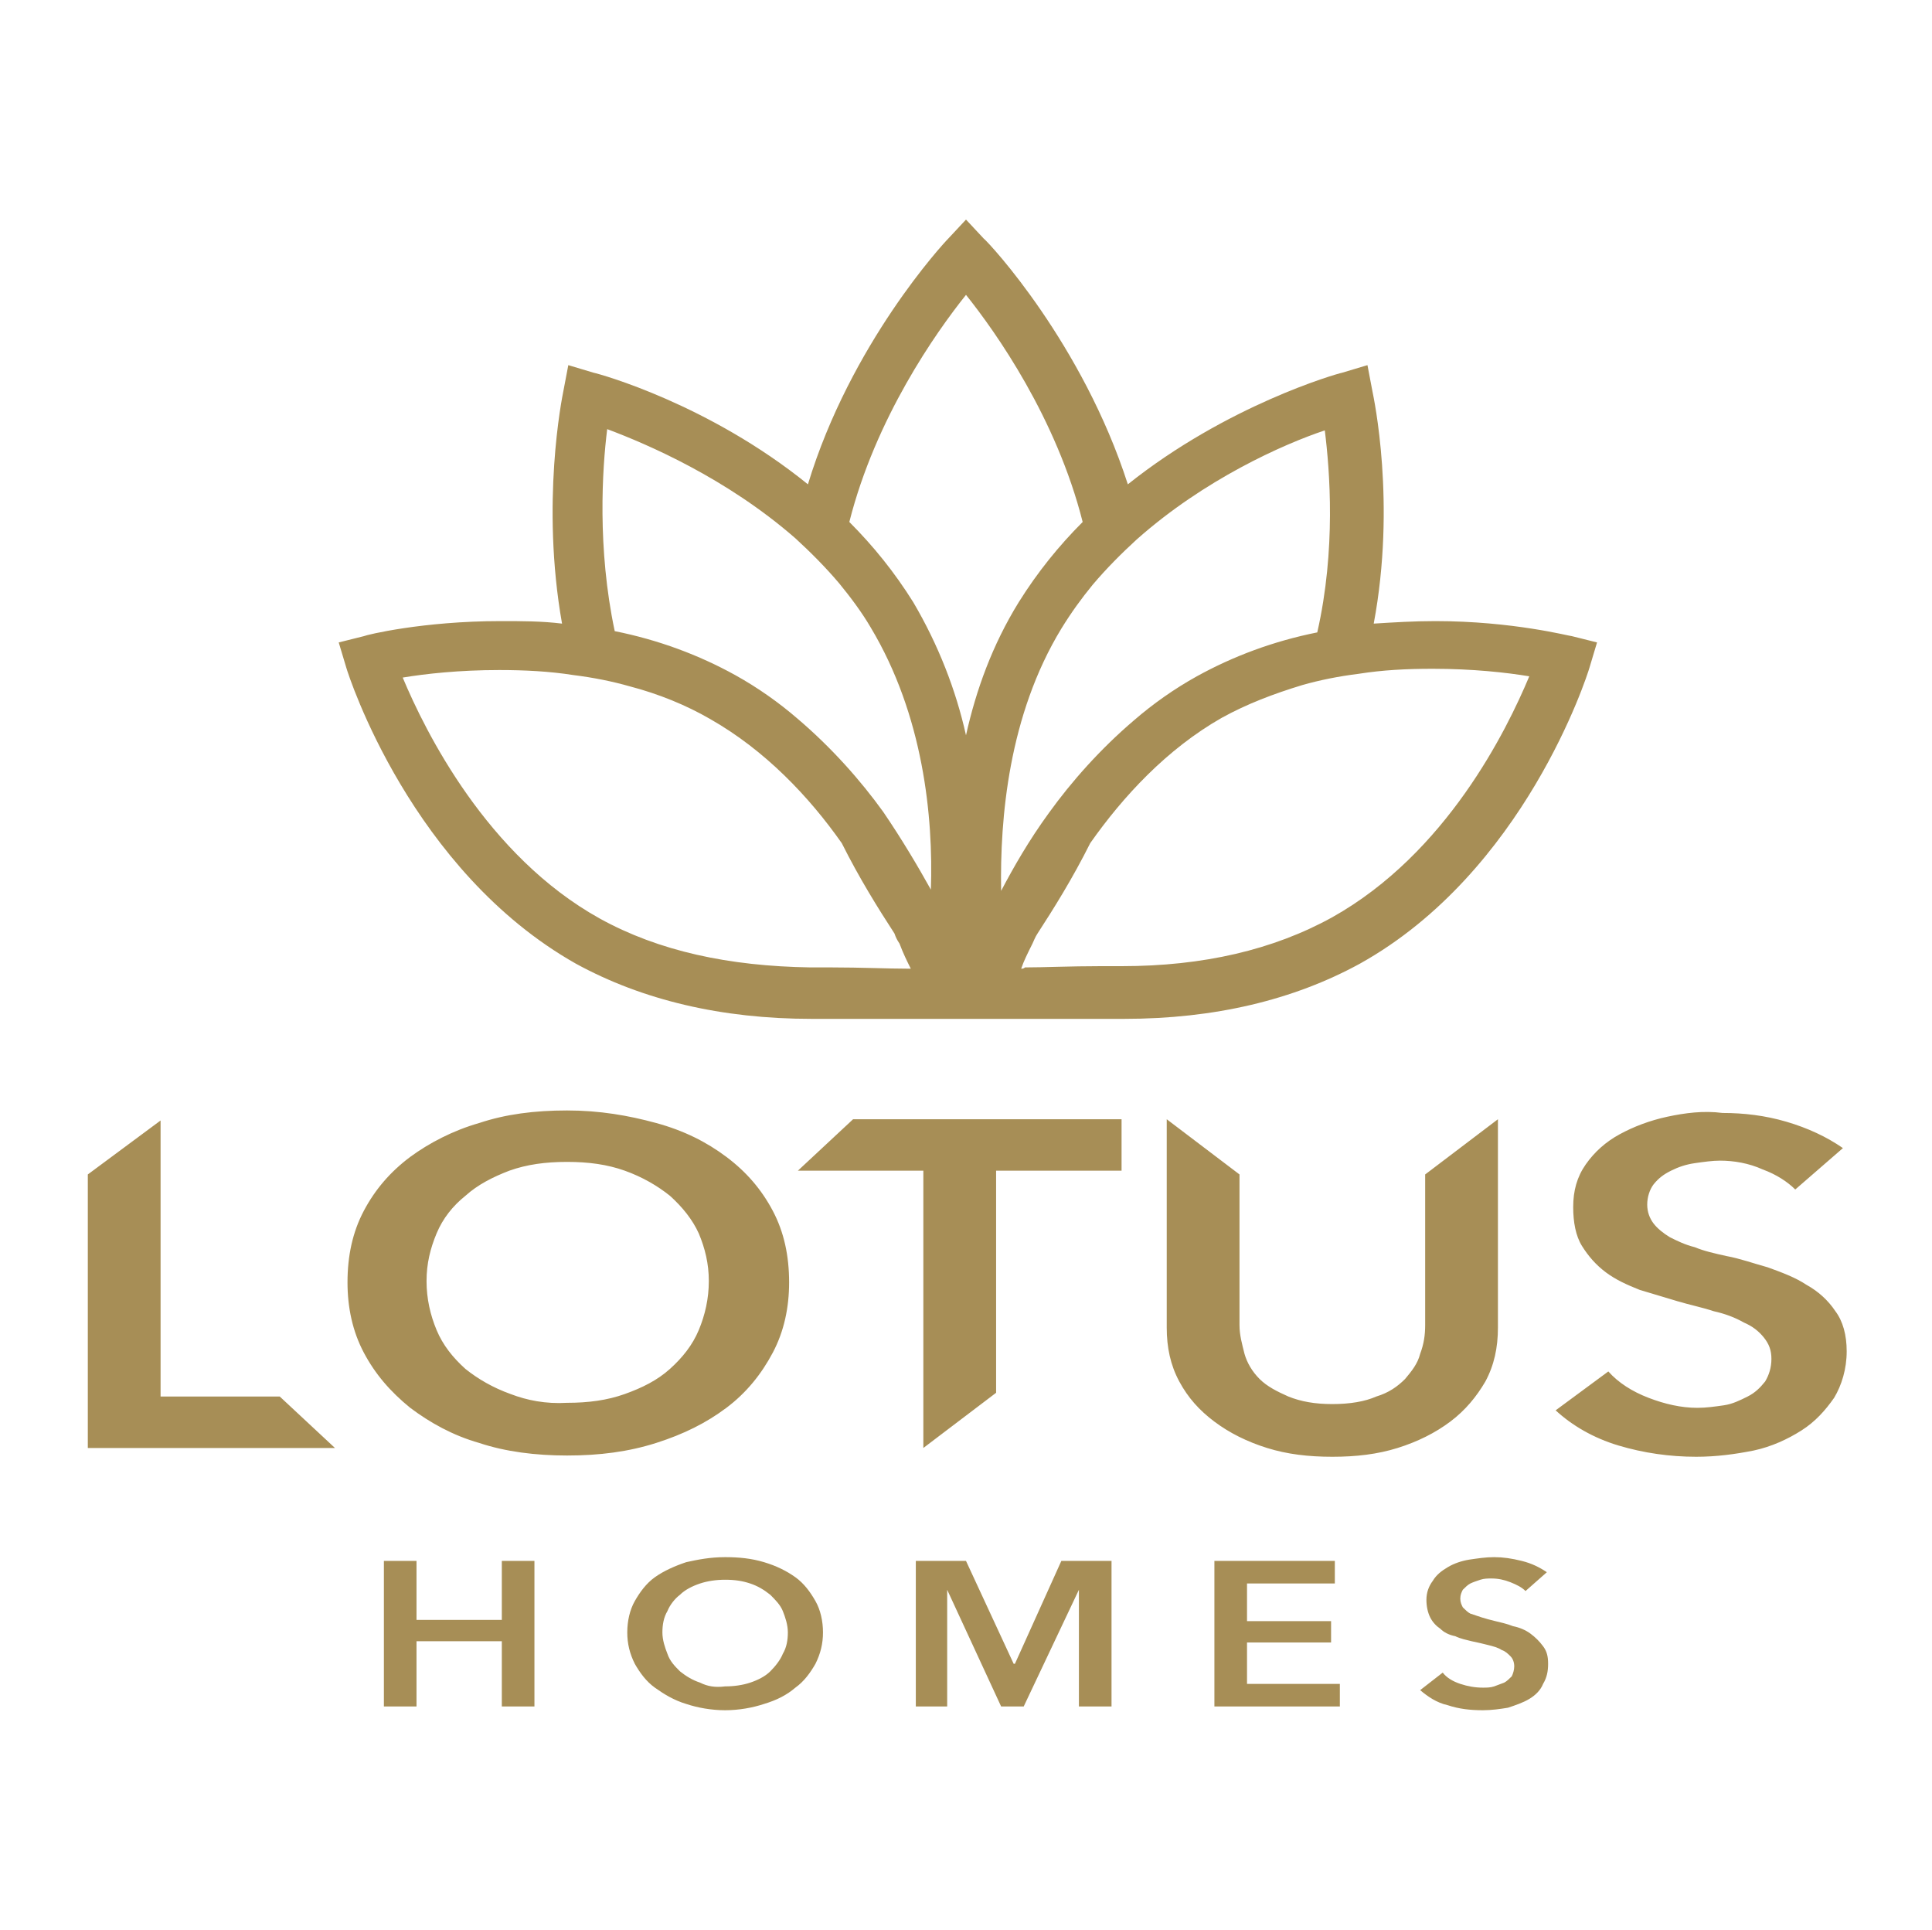 <?xml version="1.0" encoding="UTF-8"?>
<svg id="Layer_1" xmlns="http://www.w3.org/2000/svg" width="154" height="153.8" version="1.1" viewBox="0 0 154 153.8">
  <!-- Generator: Adobe Illustrator 29.7.1, SVG Export Plug-In . SVG Version: 2.1.1 Build 8)  -->
  <defs>
    <style>
      .st0 {
        fill: #a78e56;
      }
    </style>
  </defs>
  <path class="st0" d="M40,124.4v4.7h-6.8v-4.7h-2.6v11.6h2.6v-5.2h6.8v5.2h2.6v-11.6h-2.6ZM84.6,124.4l-3.7,8.2h-.1l-3.8-8.2h-4v11.6h2.5v-9.3l4.3,9.3h1.8l4.4-9.3v9.3h2.6v-11.6h-4ZM96.8,124.4v11.6h10v-1.8h-7.4v-3.3h6.7v-1.7h-6.7v-3h7v-1.8s-9.6,0-9.6,0ZM55.8,134.1c-.6-.2-1.1-.5-1.6-.9-.4-.4-.8-.8-1-1.4-.2-.5-.4-1.1-.4-1.7s.1-1.2.4-1.7c.2-.5.6-1,1-1.3.4-.4,1-.7,1.6-.9.6-.2,1.3-.3,2-.3.8,0,1.4.1,2,.3.6.2,1.1.5,1.6.9.4.4.8.8,1,1.3s.4,1.1.4,1.7-.1,1.2-.4,1.7c-.2.5-.6,1-1,1.4s-1,.7-1.6.9-1.3.3-2,.3c-.8.1-1.4,0-2-.3M54.7,124.5c-.9.3-1.8.7-2.5,1.2s-1.2,1.2-1.6,1.9c-.4.7-.6,1.6-.6,2.5s.2,1.7.6,2.5c.4.7.9,1.4,1.6,1.9.7.5,1.5,1,2.5,1.3.9.3,2,.5,3.1.5s2.2-.2,3.1-.5c1-.3,1.8-.7,2.5-1.3.7-.5,1.2-1.2,1.6-1.9.4-.8.6-1.6.6-2.5s-.2-1.8-.6-2.5-.9-1.4-1.6-1.9c-.7-.5-1.5-.9-2.5-1.2-1-.3-2-.4-3.1-.4-1.2,0-2.2.2-3.1.4M117.1,124.3c-.6.1-1.2.3-1.7.6-.5.3-.9.6-1.2,1.1-.3.4-.5.9-.5,1.5,0,.5.1,1,.3,1.4.2.4.5.7.8.9.3.3.7.5,1.2.6.4.2.9.3,1.3.4.5.1.9.2,1.3.3s.8.2,1.1.4c.3.1.5.3.7.5s.3.5.3.8-.1.6-.2.8c-.2.2-.4.4-.6.5-.3.1-.5.2-.8.3s-.6.1-.9.1c-.6,0-1.2-.1-1.8-.3-.6-.2-1.1-.5-1.4-.9l-1.8,1.4c.6.5,1.3,1,2.2,1.2.9.3,1.8.4,2.8.4.7,0,1.4-.1,2-.2.6-.2,1.2-.4,1.7-.7s.9-.7,1.1-1.2c.3-.5.4-1,.4-1.6s-.1-1-.4-1.4-.6-.7-1-1-.9-.5-1.4-.6c-.5-.2-1-.3-1.4-.4-.4-.1-.8-.2-1.1-.3-.3-.1-.6-.2-.9-.3-.2-.1-.4-.3-.6-.5-.1-.2-.2-.4-.2-.7s.1-.5.2-.7c.2-.2.4-.4.6-.5s.5-.2.8-.3c.3-.1.6-.1.9-.1.5,0,1,.1,1.5.3.5.2.9.4,1.2.7l1.7-1.5c-.6-.4-1.2-.7-2-.9-.8-.2-1.5-.3-2.2-.3-.7,0-1.3.1-2,.2M7,93.6v21.8h19.7l-4.4-4.1h-9.5v-22l-5.8,4.3ZM68,89.2l-4.4,4.1h10v22.1l5.8-4.4v-17.7h10v-4.1s-21.4,0-21.4,0ZM113.6,93.6v12c0,.8-.1,1.5-.4,2.3-.2.8-.7,1.4-1.2,2-.6.6-1.3,1.1-2.3,1.4-.9.4-2.1.6-3.5.6s-2.5-.2-3.5-.6c-.9-.4-1.7-.8-2.3-1.4-.6-.6-1-1.3-1.2-2-.2-.8-.4-1.5-.4-2.3v-12l-5.8-4.4v16.6c0,1.6.3,3,1,4.3s1.6,2.3,2.8,3.2c1.2.9,2.6,1.6,4.2,2.1s3.3.7,5.2.7,3.6-.2,5.2-.7,3-1.2,4.2-2.1,2.1-2,2.8-3.2c.7-1.3,1-2.7,1-4.3v-16.6l-5.8,4.4ZM40.7,111.1c-1.4-.5-2.6-1.2-3.6-2-1-.9-1.8-1.9-2.3-3.1s-.8-2.5-.8-3.9.3-2.6.8-3.8c.5-1.2,1.3-2.2,2.3-3,1-.9,2.2-1.5,3.5-2,1.4-.5,2.9-.7,4.6-.7s3.2.2,4.6.7c1.4.5,2.6,1.2,3.6,2,1,.9,1.8,1.9,2.3,3,.5,1.2.8,2.4.8,3.8s-.3,2.7-.8,3.9c-.5,1.2-1.3,2.2-2.3,3.1s-2.2,1.5-3.6,2c-1.4.5-2.9.7-4.6.7-1.7.1-3.2-.2-4.5-.7M38.2,89.5c-2.1.6-4,1.6-5.5,2.7-1.6,1.2-2.8,2.6-3.7,4.3-.9,1.7-1.3,3.6-1.3,5.7,0,2,.4,3.9,1.3,5.6s2.1,3.1,3.7,4.4c1.6,1.2,3.4,2.2,5.5,2.8,2.1.7,4.5,1,7,1,2.6,0,4.9-.3,7.1-1,2.2-.7,4-1.6,5.6-2.8,1.6-1.2,2.8-2.7,3.7-4.4.9-1.7,1.3-3.6,1.3-5.6,0-2.1-.4-4-1.3-5.7-.9-1.7-2.1-3.1-3.7-4.3-1.6-1.2-3.4-2.1-5.6-2.7-2.2-.6-4.5-1-7.1-1s-4.9.3-7,1M132.9,89c-1.4.3-2.7.8-3.8,1.4-1.1.6-2,1.4-2.7,2.4s-1,2.1-1,3.4c0,1.2.2,2.3.7,3.1.5.8,1.1,1.5,1.9,2.1.8.6,1.7,1,2.7,1.4,1,.3,2,.6,3,.9s2,.5,2.9.8c.9.2,1.7.5,2.4.9.7.3,1.2.7,1.6,1.2.4.5.6,1,.6,1.7s-.2,1.3-.5,1.8c-.4.5-.8.9-1.4,1.2s-1.2.6-1.9.7-1.4.2-2.1.2c-1.3,0-2.6-.3-3.9-.8-1.3-.5-2.4-1.2-3.2-2.1l-4.2,3.1c1.3,1.2,3,2.2,5,2.8,2,.6,4.1.9,6.2.9,1.6,0,3.1-.2,4.6-.5,1.4-.3,2.7-.9,3.8-1.6s1.9-1.6,2.6-2.6c.6-1,1-2.3,1-3.7,0-1.3-.3-2.4-.9-3.2-.6-.9-1.4-1.6-2.3-2.1-.9-.6-2-1-3.1-1.4-1.1-.3-2.2-.7-3.3-.9-.9-.2-1.8-.4-2.5-.7-.8-.2-1.4-.5-2-.8-.5-.3-1-.7-1.3-1.1s-.5-.9-.5-1.5.2-1.2.5-1.6c.4-.5.8-.8,1.4-1.1s1.2-.5,1.9-.6,1.4-.2,2-.2c1.1,0,2.3.2,3.4.7,1.1.4,2,1,2.6,1.6l3.8-3.3c-1.3-.9-2.8-1.6-4.5-2.1s-3.4-.7-5.1-.7c-1.5-.2-3,0-4.4.3M66.3,77.1h-1.7c-6.5-.1-12.1-1.3-16.8-3.9-9-5-13.9-14.9-15.7-19.2,1.8-.3,4.5-.6,7.7-.6,2,0,4,.1,5.9.4,1.6.2,3.1.5,4.5.9,2.3.6,4.5,1.5,6.4,2.6,4.4,2.5,7.9,6.2,10.5,9.9,1.4,2.8,2.9,5.2,4.2,7.2.1.3.2.5.4.8.3.8.6,1.4.9,2h-.3c-1.5,0-3.7-.1-6-.1M81.4,77.2c.2-.6.5-1.2.9-2,.1-.2.2-.5.4-.8,1.3-2,2.8-4.4,4.2-7.2,2.6-3.7,6.1-7.5,10.5-10,2-1.1,4.1-1.9,6.4-2.6,1.4-.4,2.9-.7,4.5-.9,1.9-.3,3.8-.4,5.9-.4,3.2,0,5.9.3,7.7.6-1.8,4.3-6.6,14.1-15.7,19.2-4.7,2.6-10.3,3.9-16.8,3.9h-1.7c-2.4,0-4.5.1-6,.1-.1.1-.2.1-.3.1M70.4,64.7c-1.8-2.5-4.1-5.1-6.8-7.4-1.5-1.3-3.2-2.5-5-3.5-2.9-1.6-6.1-2.8-9.6-3.5-1.4-6.6-1-12.9-.6-16.1,3.2,1.2,9.5,3.9,15,8.7,1.2,1.1,2.4,2.3,3.5,3.6.9,1.1,1.8,2.3,2.5,3.5,4.2,7,5,15.1,4.8,20.9-1-1.8-2.3-4-3.8-6.2M84.6,50.1c.8-1.3,1.6-2.4,2.5-3.5,1.1-1.3,2.3-2.5,3.5-3.6,5.4-4.8,11.7-7.6,15-8.7.4,3.2.9,9.5-.6,16.1-3.5.7-6.7,1.9-9.6,3.5-1.8,1-3.5,2.2-5,3.5-2.7,2.3-5,4.9-6.8,7.4-1.6,2.2-2.8,4.3-3.8,6.2-.1-5.8.6-14,4.8-20.9M72.8,48c-1.5-2.4-3.2-4.5-5.1-6.4,2.1-8.3,6.9-15.1,9.3-18.1,2.4,3,7.2,9.8,9.3,18.1-1.9,1.9-3.6,4-5.1,6.4-2.1,3.4-3.4,7-4.2,10.6-.8-3.6-2.2-7.2-4.2-10.6M75.6,19c-.4.4-7.8,8.4-11.2,19.6-7.9-6.4-16.6-8.8-17.1-8.9l-2-.6-.4,2.1c-.1.5-1.8,8.9-.1,18.5-1.6-.2-3.2-.2-4.9-.2-6.2,0-10.7,1.1-10.9,1.2l-2,.5.6,2c.2.7,5.2,16.2,18.3,23.6,5.3,2.9,11.6,4.4,18.8,4.4h24.9c7.2,0,13.5-1.5,18.8-4.4,13.1-7.3,18.1-22.9,18.3-23.6l.6-2-2-.5c-.2,0-4.7-1.2-10.9-1.2-1.7,0-3.3.1-4.9.2,1.8-9.6,0-18-.1-18.5l-.4-2.1-2,.6c-.5.1-9.2,2.6-17.1,8.9-3.6-11.2-11-19.2-11.5-19.6l-1.4-1.5-1.4,1.5Z"/>
</svg>